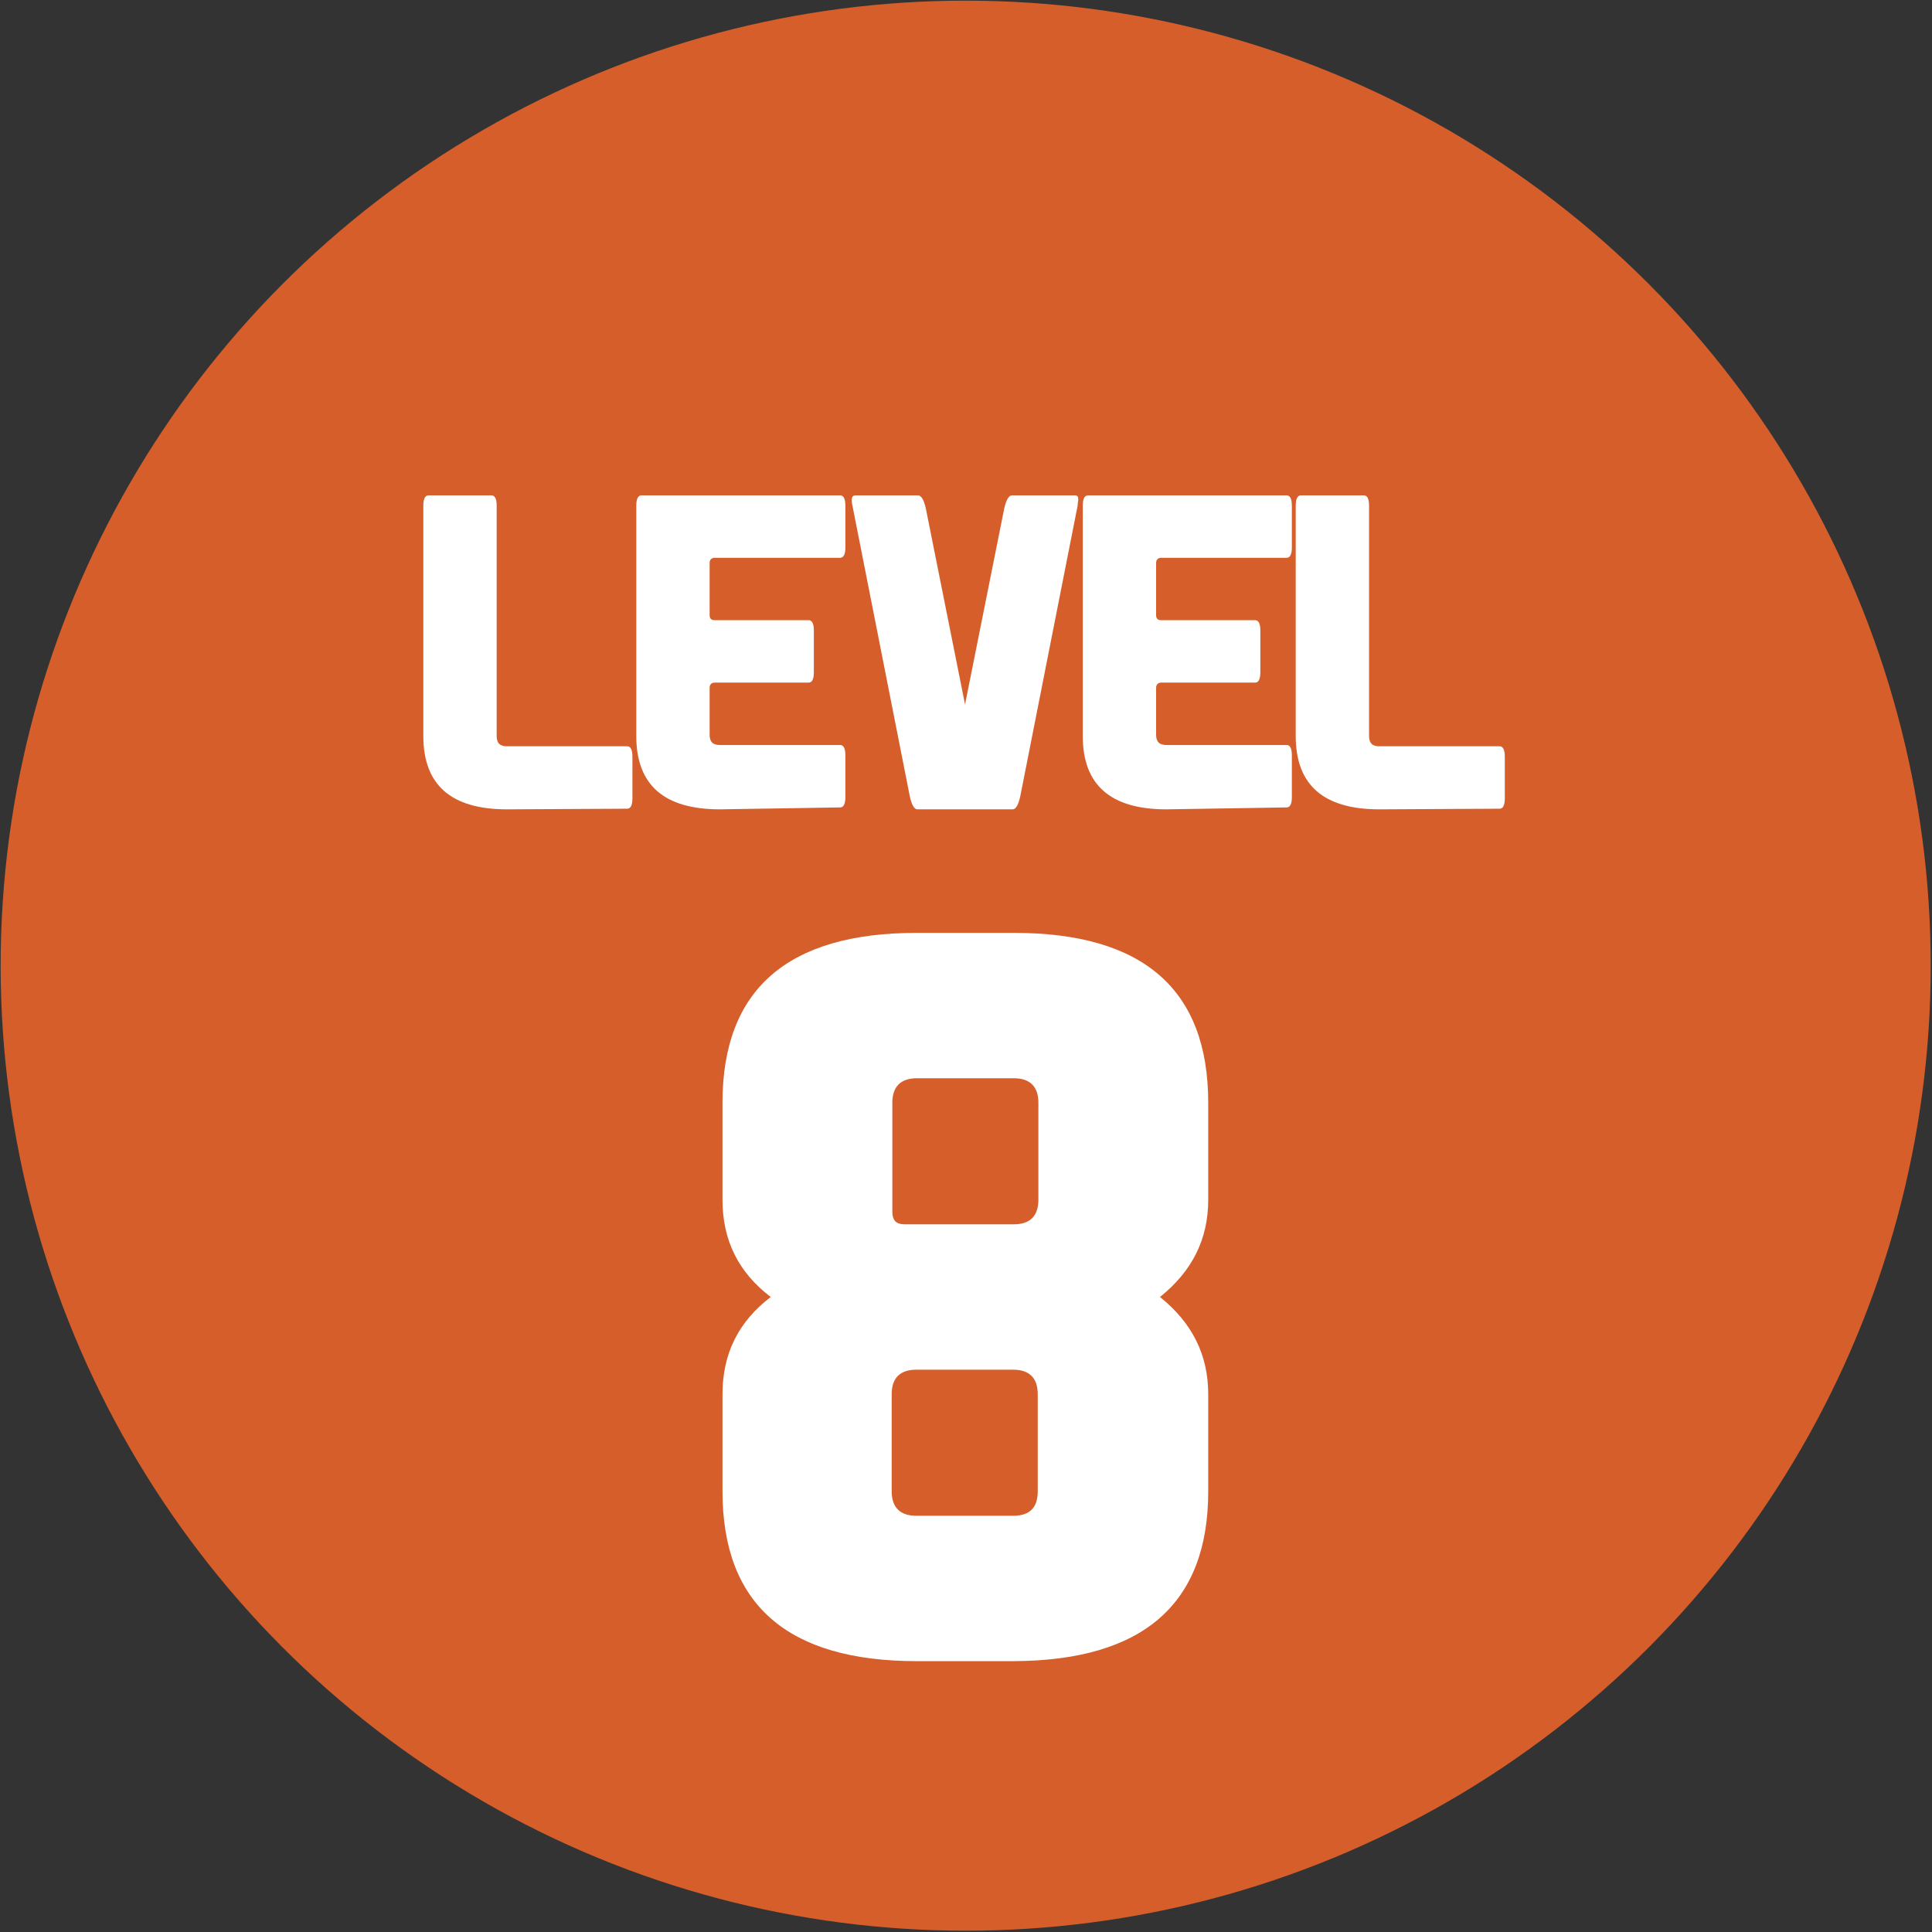 <?xml version="1.0" encoding="utf-8"?>
<!-- Generator: Adobe Illustrator 28.1.0, SVG Export Plug-In . SVG Version: 6.00 Build 0)  -->
<svg version="1.1" id="Layer_1" xmlns="http://www.w3.org/2000/svg" xmlns:xlink="http://www.w3.org/1999/xlink" x="0px" y="0px"
	 viewBox="0 0 300.3 300.3" style="enable-background:new 0 0 300.3 300.3;" xml:space="preserve">
<rect x="0" y="0" width="300.3" height="300.3" fill="#333333" stroke="none"/>
<style type="text/css">
	.st0{fill:#D65E2B;}
	.st1{display:none;}
	.st2{display:inline;}
	.st3{fill:none;stroke:#D1385B;stroke-miterlimit:10;}
	.st4{fill:#FFFFFF;}
</style>
<g id="icon_copy">
	<circle class="st0" cx="150.1" cy="150.1" r="150"/>
</g>
<g id="cutter_00000103986210785780416760000007553105978406789555_" class="st1">
	<g id="cutter" class="st2">
		<circle class="st3" cx="150.1" cy="150.1" r="112"/>
	</g>
</g>
<g id="level_7_copy">
	<g>
		<g>
			<path class="st4" d="M78.8,125.8c-8.7,0-13-3.8-13-11.4V78.6c0-1.1,0.3-1.6,0.8-1.6h9.8c0.5,0,0.8,0.5,0.8,1.6v35.8
				c0,1.1,0.5,1.6,1.6,1.6h18.7c0.5,0,0.8,0.5,0.8,1.6v6.5c0,1.1-0.3,1.6-0.8,1.6L78.8,125.8L78.8,125.8z"/>
			<path class="st4" d="M111.9,125.8c-8.7,0-13-3.8-13-11.4V78.6c0-1.1,0.3-1.6,0.8-1.6h30.9c0.5,0,0.8,0.5,0.8,1.6v6.5
				c0,1.1-0.3,1.6-0.8,1.6h-19.5c-0.5,0-0.8,0.3-0.8,0.8v8.1c0,0.6,0.3,0.8,0.8,0.8h14.6c0.5,0,0.8,0.5,0.8,1.6v6.5
				c0,1.1-0.3,1.6-0.8,1.6h-14.6c-0.5,0-0.8,0.3-0.8,0.8v7.3c0,1.1,0.5,1.6,1.6,1.6h18.7c0.5,0,0.8,0.5,0.8,1.6v6.5
				c0,1.1-0.3,1.6-0.8,1.6L111.9,125.8L111.9,125.8z"/>
			<path class="st4" d="M142.6,125.8c-0.5,0-0.9-0.7-1.2-2.1l-8.9-45.1c-0.1-0.4-0.1-0.7-0.1-0.9c0-0.5,0.2-0.7,0.6-0.7h9.7
				c0.5,0,0.9,0.7,1.2,2l6.1,30.5l6.1-30.5c0.3-1.3,0.7-2,1.2-2h9.8c0.4,0,0.5,0.2,0.5,0.7c0,0.2-0.1,0.5-0.1,0.9l-8.9,45.1
				c-0.3,1.4-0.7,2.1-1.2,2.1C157.2,125.8,142.6,125.8,142.6,125.8z"/>
			<path class="st4" d="M181.3,125.8c-8.7,0-13-3.8-13-11.4V78.6c0-1.1,0.3-1.6,0.8-1.6H200c0.5,0,0.8,0.5,0.8,1.6v6.5
				c0,1.1-0.3,1.6-0.8,1.6h-19.5c-0.5,0-0.8,0.3-0.8,0.8v8.1c0,0.6,0.3,0.8,0.8,0.8h14.6c0.5,0,0.8,0.5,0.8,1.6v6.5
				c0,1.1-0.3,1.6-0.8,1.6h-14.6c-0.5,0-0.8,0.3-0.8,0.8v7.3c0,1.1,0.5,1.6,1.6,1.6H200c0.5,0,0.8,0.5,0.8,1.6v6.5
				c0,1.1-0.3,1.6-0.8,1.6L181.3,125.8L181.3,125.8z"/>
			<path class="st4" d="M214.4,125.8c-8.7,0-13-3.8-13-11.4V78.6c0-1.1,0.3-1.6,0.8-1.6h9.8c0.5,0,0.8,0.5,0.8,1.6v35.8
				c0,1.1,0.5,1.6,1.6,1.6h18.7c0.5,0,0.8,0.5,0.8,1.6v6.5c0,1.1-0.3,1.6-0.8,1.6L214.4,125.8L214.4,125.8z"/>
		</g>
	</g>
</g>
<g>
	<path class="st4" d="M142.5,258.2c-20.1,0-30.2-8.8-30.2-26.4v-15.1c0-6.3,2.5-11.3,7.5-15.1c-5-3.8-7.5-8.8-7.5-15.1v-15.1
		c0-17.6,10.1-26.4,30.2-26.4h15.1c20.1,0,30.2,8.8,30.2,26.4v15.1c0,6.1-2.5,11.1-7.5,15.1c5,4,7.5,9,7.5,15.1v15.1
		c0,17.5-10.1,26.3-30.2,26.4H142.5z M140.6,190.3h17c2.5,0,3.8-1.3,3.8-3.8v-15.1c0-2.5-1.3-3.8-3.8-3.8h-15.1
		c-2.5,0-3.8,1.3-3.8,3.8v16.9C138.7,189.7,139.3,190.3,140.6,190.3z M161.3,231.8v-15.1c0-2.5-1.3-3.8-3.8-3.8h-15.1
		c-2.5,0-3.8,1.3-3.8,3.8v15.1c0,2.5,1.3,3.8,3.8,3.8h15.1C160.1,235.6,161.3,234.3,161.3,231.8z"/>
</g>
</svg>
